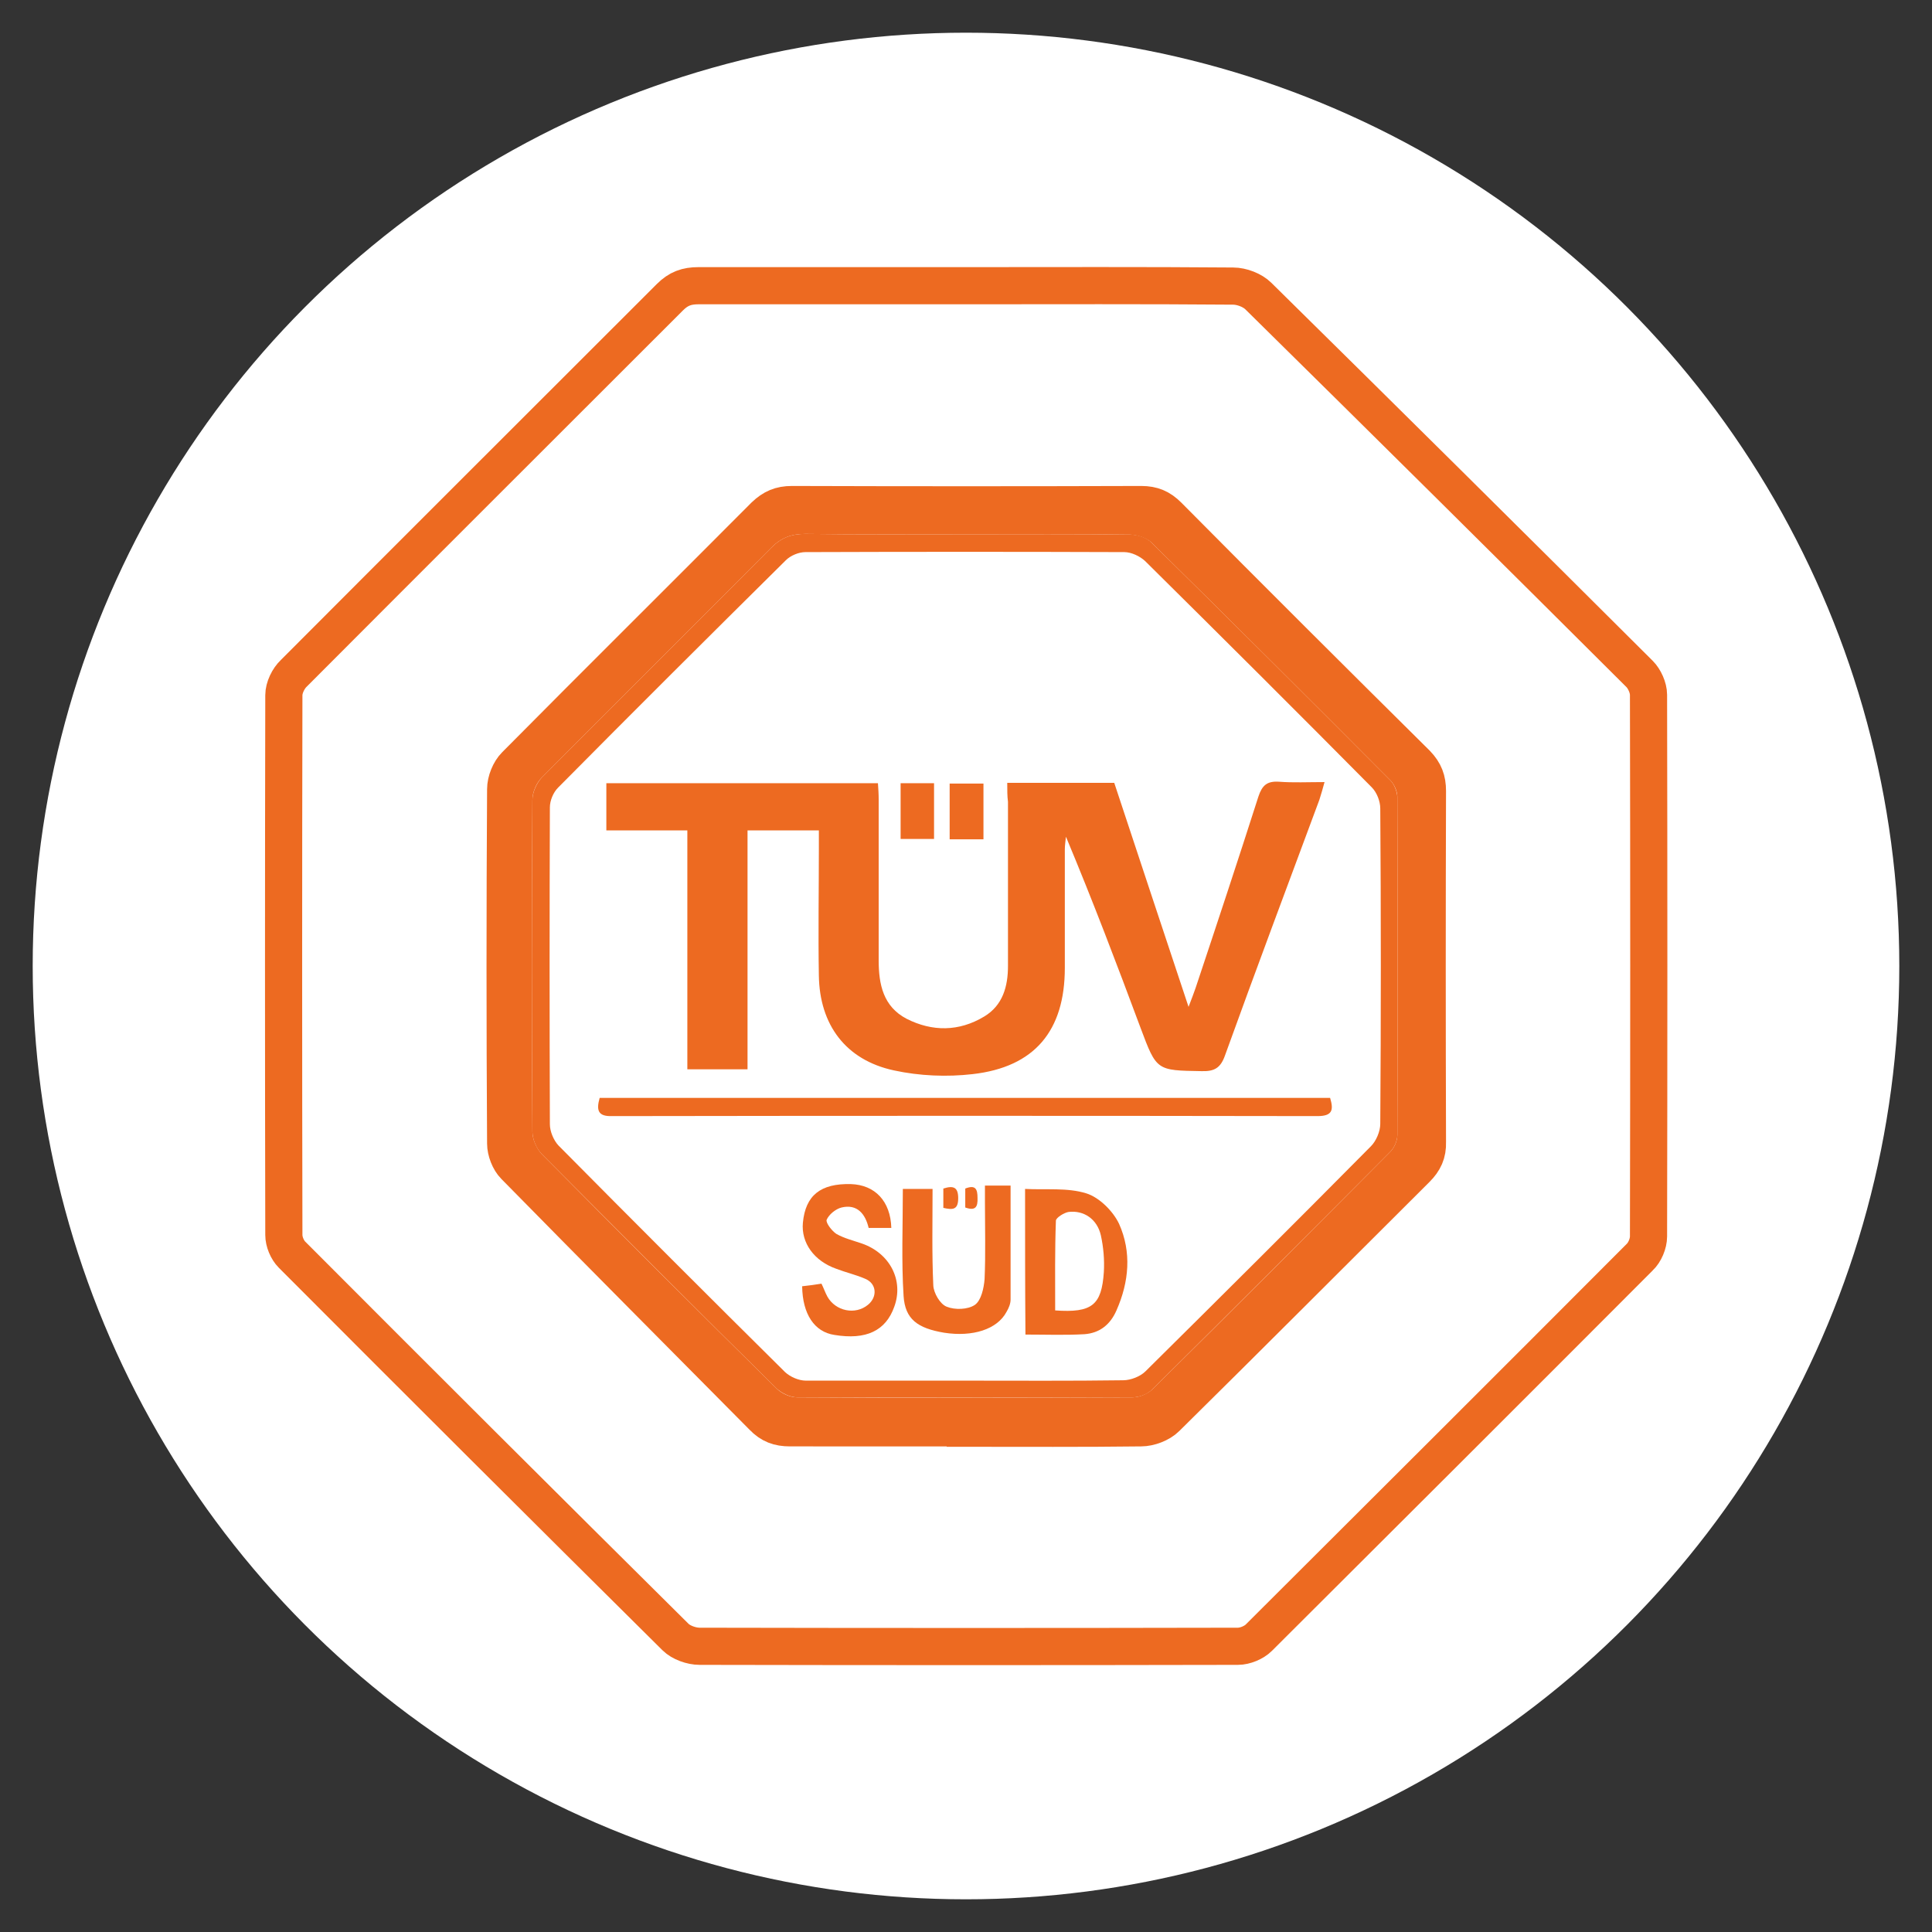 <?xml version="1.0" encoding="utf-8"?>
<!-- Generator: Adobe Illustrator 25.4.1, SVG Export Plug-In . SVG Version: 6.00 Build 0)  -->
<svg version="1.1" id="Layer_1" xmlns="http://www.w3.org/2000/svg" xmlns:xlink="http://www.w3.org/1999/xlink" x="0px" y="0px"
	 viewBox="0 0 52 52" style="enable-background:new 0 0 52 52;" xml:space="preserve">
<rect x="0" y="0" width="52" height="52" fill="#333333" stroke="none"/>
<style type="text/css">
	.st0{fill:#FFFFFF;}
	.st1{fill:#104D92;}
	.st2{fill:#090D1A;stroke:#E3E5E5;stroke-width:0.25;stroke-miterlimit:10;}
	.st3{opacity:0.37;fill:url(#SVGID_00000082331548051668674170000007089437593156337340_);}
	.st4{opacity:0.78;fill:#2F3030;}
	.st5{fill:url(#SVGID_00000067935486277832357410000010650735749973512328_);}
	.st6{opacity:0.84;fill:url(#SVGID_00000070825032958632829020000003175381938863636619_);}
	.st7{fill:url(#SVGID_00000169557607065685823740000017183038590619609275_);}
	.st8{fill:url(#SVGID_00000031205374405198633320000008018241497180886928_);}
	.st9{fill:#FFFFFF;stroke:#FFFFFF;stroke-miterlimit:10;}
	.st10{fill:#C2C4CE;}
	.st11{fill:#ED6A21;}
	.st12{opacity:0.65;fill:#1B1C1C;}
	.st13{fill:url(#SVGID_00000173866275020921249330000018222044107195903157_);}
	.st14{fill:#E87029;}
	.st15{fill:none;stroke:#104D92;stroke-width:1.672;stroke-miterlimit:10;}
	.st16{fill:#20458B;}
	.st17{fill:none;stroke:#293D88;stroke-width:0.71;stroke-miterlimit:10;}
	.st18{fill:none;stroke:#293D88;stroke-width:0.645;stroke-miterlimit:10;}
	.st19{fill:none;stroke:#ED6A21;stroke-miterlimit:10;}
	.st20{fill:none;stroke:#C2C4CE;stroke-width:0.75;stroke-miterlimit:10;}
	.st21{opacity:0.84;fill:url(#SVGID_00000008839665611878467350000001107504840507759762_);}
	.st22{opacity:0.84;fill:url(#SVGID_00000161613572994352897200000018338839093321385883_);}
	.st23{opacity:0.84;fill:url(#SVGID_00000058581770273439183650000012761636058592206521_);}
</style>
<circle class="st0" cx="26" cy="26" r="25.12"/>
<g>
	<g>
		<path class="st19" d="M26.01,7.69c2.39,0,4.79-0.01,7.18,0.01c0.23,0,0.52,0.11,0.68,0.27c3.43,3.38,6.85,6.77,10.26,10.17
			c0.13,0.13,0.24,0.37,0.24,0.56c0.01,4.86,0.01,9.72,0,14.58c0,0.19-0.1,0.43-0.24,0.56c-3.41,3.42-6.83,6.83-10.25,10.24
			c-0.13,0.13-0.37,0.23-0.56,0.23c-4.83,0.01-9.66,0.01-14.49,0c-0.22,0-0.5-0.1-0.65-0.25c-3.45-3.42-6.89-6.85-10.32-10.29
			c-0.13-0.13-0.22-0.35-0.22-0.53c-0.01-4.84-0.01-9.69,0-14.53c0-0.2,0.12-0.45,0.27-0.59c3.37-3.38,6.75-6.75,10.12-10.12
			c0.23-0.23,0.45-0.31,0.77-0.31C21.2,7.69,23.61,7.69,26.01,7.69z M25.98,38.43c0,0,0,0.01,0,0.01c1.58,0,3.15,0.01,4.73-0.01
			c0.23,0,0.52-0.11,0.68-0.27c2.25-2.22,4.49-4.47,6.73-6.7c0.21-0.21,0.31-0.42,0.3-0.72c-0.01-3.15-0.01-6.3,0-9.45
			c0-0.3-0.08-0.51-0.29-0.73c-2.24-2.22-4.47-4.44-6.69-6.68c-0.21-0.21-0.42-0.3-0.72-0.3c-3.14,0.01-6.27,0.01-9.41,0
			c-0.3,0-0.51,0.09-0.73,0.3c-2.23,2.24-4.48,4.47-6.71,6.72c-0.15,0.15-0.26,0.42-0.26,0.64c-0.02,3.18-0.02,6.36,0,9.54
			c0,0.2,0.1,0.46,0.24,0.6c2.22,2.26,4.45,4.5,6.68,6.75c0.21,0.22,0.43,0.3,0.73,0.3C22.83,38.43,24.4,38.43,25.98,38.43z"/>
		<path class="st11" d="M25.98,38.43c-1.58,0-3.15-0.01-4.73,0.01c-0.3,0-0.52-0.08-0.73-0.3c-2.22-2.25-4.46-4.5-6.68-6.75
			c-0.14-0.14-0.24-0.4-0.24-0.6c-0.02-3.18-0.02-6.36,0-9.54c0-0.22,0.11-0.49,0.26-0.64c2.23-2.25,4.47-4.48,6.71-6.72
			c0.21-0.21,0.42-0.3,0.73-0.3c3.14,0.01,6.27,0.01,9.41,0c0.3,0,0.51,0.09,0.72,0.3c2.22,2.23,4.45,4.46,6.69,6.68
			c0.22,0.21,0.3,0.43,0.29,0.73c-0.01,3.15-0.01,6.3,0,9.45c0,0.3-0.09,0.51-0.3,0.72c-2.25,2.23-4.48,4.47-6.73,6.7
			c-0.16,0.16-0.45,0.27-0.68,0.27c-1.58,0.02-3.15,0.01-4.73,0.01C25.98,38.44,25.98,38.44,25.98,38.43z M26.01,14.38
			c-1.44,0-2.89,0.01-4.33-0.01c-0.38,0-0.65,0.1-0.92,0.37c-2.05,2.07-4.13,4.12-6.18,6.19c-0.14,0.14-0.25,0.39-0.25,0.6
			c-0.02,2.98-0.02,5.95,0,8.93c0,0.2,0.11,0.45,0.25,0.6c2.09,2.11,4.2,4.22,6.32,6.31c0.14,0.14,0.37,0.24,0.56,0.24
			c3,0.02,6.01,0.01,9.02,0c0.18,0,0.4-0.09,0.53-0.21c2.15-2.12,4.28-4.26,6.41-6.4c0.11-0.11,0.19-0.3,0.19-0.45
			c0.01-3.03,0.01-6.07,0-9.1c0-0.15-0.08-0.34-0.19-0.45c-2.13-2.14-4.27-4.27-6.42-6.39c-0.13-0.13-0.38-0.21-0.57-0.22
			C28.96,14.37,27.49,14.38,26.01,14.38z"/>
		<path class="st11" d="M26.01,14.38c1.47,0,2.95-0.01,4.42,0.01c0.19,0,0.44,0.08,0.57,0.22c2.15,2.12,4.29,4.25,6.42,6.39
			c0.11,0.11,0.18,0.3,0.19,0.45c0.01,3.03,0.01,6.07,0,9.1c0,0.15-0.08,0.34-0.19,0.45c-2.13,2.14-4.27,4.28-6.41,6.4
			c-0.13,0.13-0.35,0.21-0.53,0.21c-3.01,0.01-6.01,0.01-9.02,0c-0.19,0-0.42-0.11-0.56-0.24c-2.12-2.09-4.22-4.2-6.32-6.31
			c-0.14-0.14-0.25-0.4-0.25-0.6c-0.02-2.98-0.02-5.95,0-8.93c0-0.2,0.11-0.45,0.25-0.6c2.05-2.07,4.13-4.12,6.18-6.19
			c0.27-0.27,0.54-0.37,0.92-0.37C23.12,14.39,24.57,14.38,26.01,14.38z M25.98,37.16c1.42,0,2.83,0.01,4.25-0.01
			c0.2,0,0.46-0.1,0.6-0.24c2.03-2.01,4.06-4.03,6.07-6.06c0.14-0.14,0.25-0.4,0.25-0.6c0.02-2.83,0.02-5.66,0-8.49
			c0-0.19-0.09-0.43-0.23-0.57c-2.02-2.04-4.06-4.07-6.1-6.09c-0.14-0.13-0.37-0.24-0.56-0.24c-2.86-0.01-5.72-0.01-8.58,0
			c-0.18,0-0.4,0.09-0.53,0.22c-2.05,2.03-4.1,4.07-6.13,6.12c-0.13,0.13-0.22,0.35-0.22,0.53c-0.01,2.84-0.01,5.69,0,8.53
			c0,0.19,0.1,0.43,0.23,0.57c2.02,2.04,4.05,4.07,6.1,6.1c0.14,0.13,0.37,0.23,0.56,0.23C23.12,37.16,24.55,37.16,25.98,37.16z"/>
		<path class="st11" d="M27.11,21.07c0.99,0,1.92,0,2.88,0c0.65,1.97,1.31,3.95,2,6.03c0.09-0.23,0.14-0.37,0.19-0.51
			c0.57-1.71,1.14-3.43,1.69-5.15c0.1-0.3,0.23-0.42,0.55-0.4c0.39,0.03,0.78,0.01,1.23,0.01c-0.05,0.18-0.09,0.33-0.14,0.48
			c-0.85,2.29-1.71,4.58-2.54,6.88c-0.12,0.34-0.29,0.43-0.63,0.42c-1.21-0.02-1.21-0.01-1.64-1.16c-0.64-1.72-1.29-3.43-2.01-5.15
			c-0.01,0.11-0.03,0.23-0.03,0.34c0,1.06,0,2.13,0,3.19c0,1.69-0.81,2.67-2.48,2.86c-0.69,0.08-1.43,0.05-2.12-0.1
			c-1.3-0.28-2-1.23-2.02-2.55c-0.02-1.14,0-2.28,0-3.41c0-0.16,0-0.31,0-0.5c-0.65,0-1.26,0-1.92,0c0,2.13,0,4.27,0,6.43
			c-0.56,0-1.06,0-1.62,0c0-2.13,0-4.26,0-6.43c-0.75,0-1.45,0-2.18,0c0-0.43,0-0.83,0-1.27c2.41,0,4.83,0,7.31,0
			c0.01,0.14,0.02,0.29,0.02,0.44c0,1.44,0,2.89,0,4.33c0,0.64,0.12,1.24,0.75,1.57c0.69,0.35,1.41,0.35,2.09-0.06
			c0.5-0.3,0.64-0.81,0.64-1.36c0-1.47,0-2.95,0-4.42C27.11,21.43,27.11,21.27,27.11,21.07z"/>
		<path class="st11" d="M16.14,29.55c6.57,0,13.11,0,19.66,0c0.1,0.33,0.06,0.49-0.34,0.49c-6.33-0.01-12.66-0.01-18.99,0
			C16.11,30.05,16.04,29.9,16.14,29.55z"/>
		<path class="st11" d="M25.1,32c0,0.88-0.02,1.74,0.02,2.6c0.01,0.2,0.18,0.5,0.36,0.57c0.22,0.09,0.57,0.08,0.76-0.05
			c0.17-0.12,0.24-0.45,0.26-0.69c0.03-0.68,0.01-1.37,0.01-2.06c0-0.14,0-0.29,0-0.46c0.25,0,0.48,0,0.69,0c0,1.04,0,2.05,0,3.07
			c0,0.11-0.05,0.23-0.11,0.33c-0.25,0.47-0.91,0.68-1.68,0.56c-0.71-0.12-1.05-0.36-1.09-0.99C24.26,33.94,24.3,33,24.3,32
			C24.5,32,24.77,32,25.1,32z"/>
		<path class="st11" d="M27.59,32c0.56,0.03,1.14-0.04,1.65,0.12c0.35,0.11,0.72,0.48,0.88,0.82c0.34,0.76,0.27,1.56-0.07,2.33
			c-0.17,0.39-0.46,0.61-0.86,0.64c-0.52,0.03-1.04,0.01-1.59,0.01C27.59,34.63,27.59,33.36,27.59,32z M28.4,35.27
			c0.99,0.07,1.25-0.14,1.31-1.03c0.02-0.33-0.01-0.67-0.08-0.99c-0.1-0.44-0.46-0.68-0.87-0.63c-0.12,0.02-0.33,0.15-0.34,0.23
			C28.39,33.65,28.4,34.45,28.4,35.27z"/>
		<path class="st11" d="M21.59,34.62c0.18-0.02,0.34-0.04,0.52-0.07c0.06,0.12,0.1,0.24,0.16,0.35c0.22,0.39,0.75,0.5,1.09,0.22
			c0.26-0.21,0.24-0.57-0.07-0.7c-0.25-0.11-0.52-0.17-0.78-0.27c-0.6-0.21-0.95-0.7-0.9-1.24c0.07-0.74,0.48-1.06,1.29-1.04
			c0.65,0.02,1.07,0.46,1.09,1.18c-0.2,0-0.4,0-0.61,0c-0.09-0.38-0.31-0.65-0.73-0.55c-0.16,0.04-0.34,0.19-0.4,0.33
			c-0.03,0.08,0.14,0.3,0.26,0.38c0.21,0.12,0.46,0.18,0.69,0.26c0.75,0.26,1.13,0.99,0.87,1.7c-0.23,0.65-0.76,0.9-1.61,0.76
			C21.92,35.85,21.6,35.37,21.59,34.62z"/>
		<path class="st11" d="M24.24,22.58c0-0.52,0-0.99,0-1.5c0.3,0,0.58,0,0.9,0c0,0.48,0,0.98,0,1.5
			C24.84,22.58,24.56,22.58,24.24,22.58z"/>
		<path class="st11" d="M26.47,22.59c-0.29,0-0.57,0-0.91,0c0-0.25,0-0.49,0-0.73c0-0.25,0-0.49,0-0.77c0.31,0,0.59,0,0.91,0
			C26.47,21.57,26.47,22.05,26.47,22.59z"/>
		<path class="st11" d="M25.39,31.99c0.28-0.09,0.4-0.03,0.4,0.26c0,0.31-0.14,0.32-0.4,0.26C25.39,32.34,25.39,32.17,25.39,31.99z"
			/>
		<path class="st11" d="M25.98,32.5c0-0.17,0-0.34,0-0.51c0.28-0.11,0.33,0.02,0.33,0.25C26.32,32.48,26.26,32.6,25.98,32.5z"/>
	</g>
</g>
</svg>
